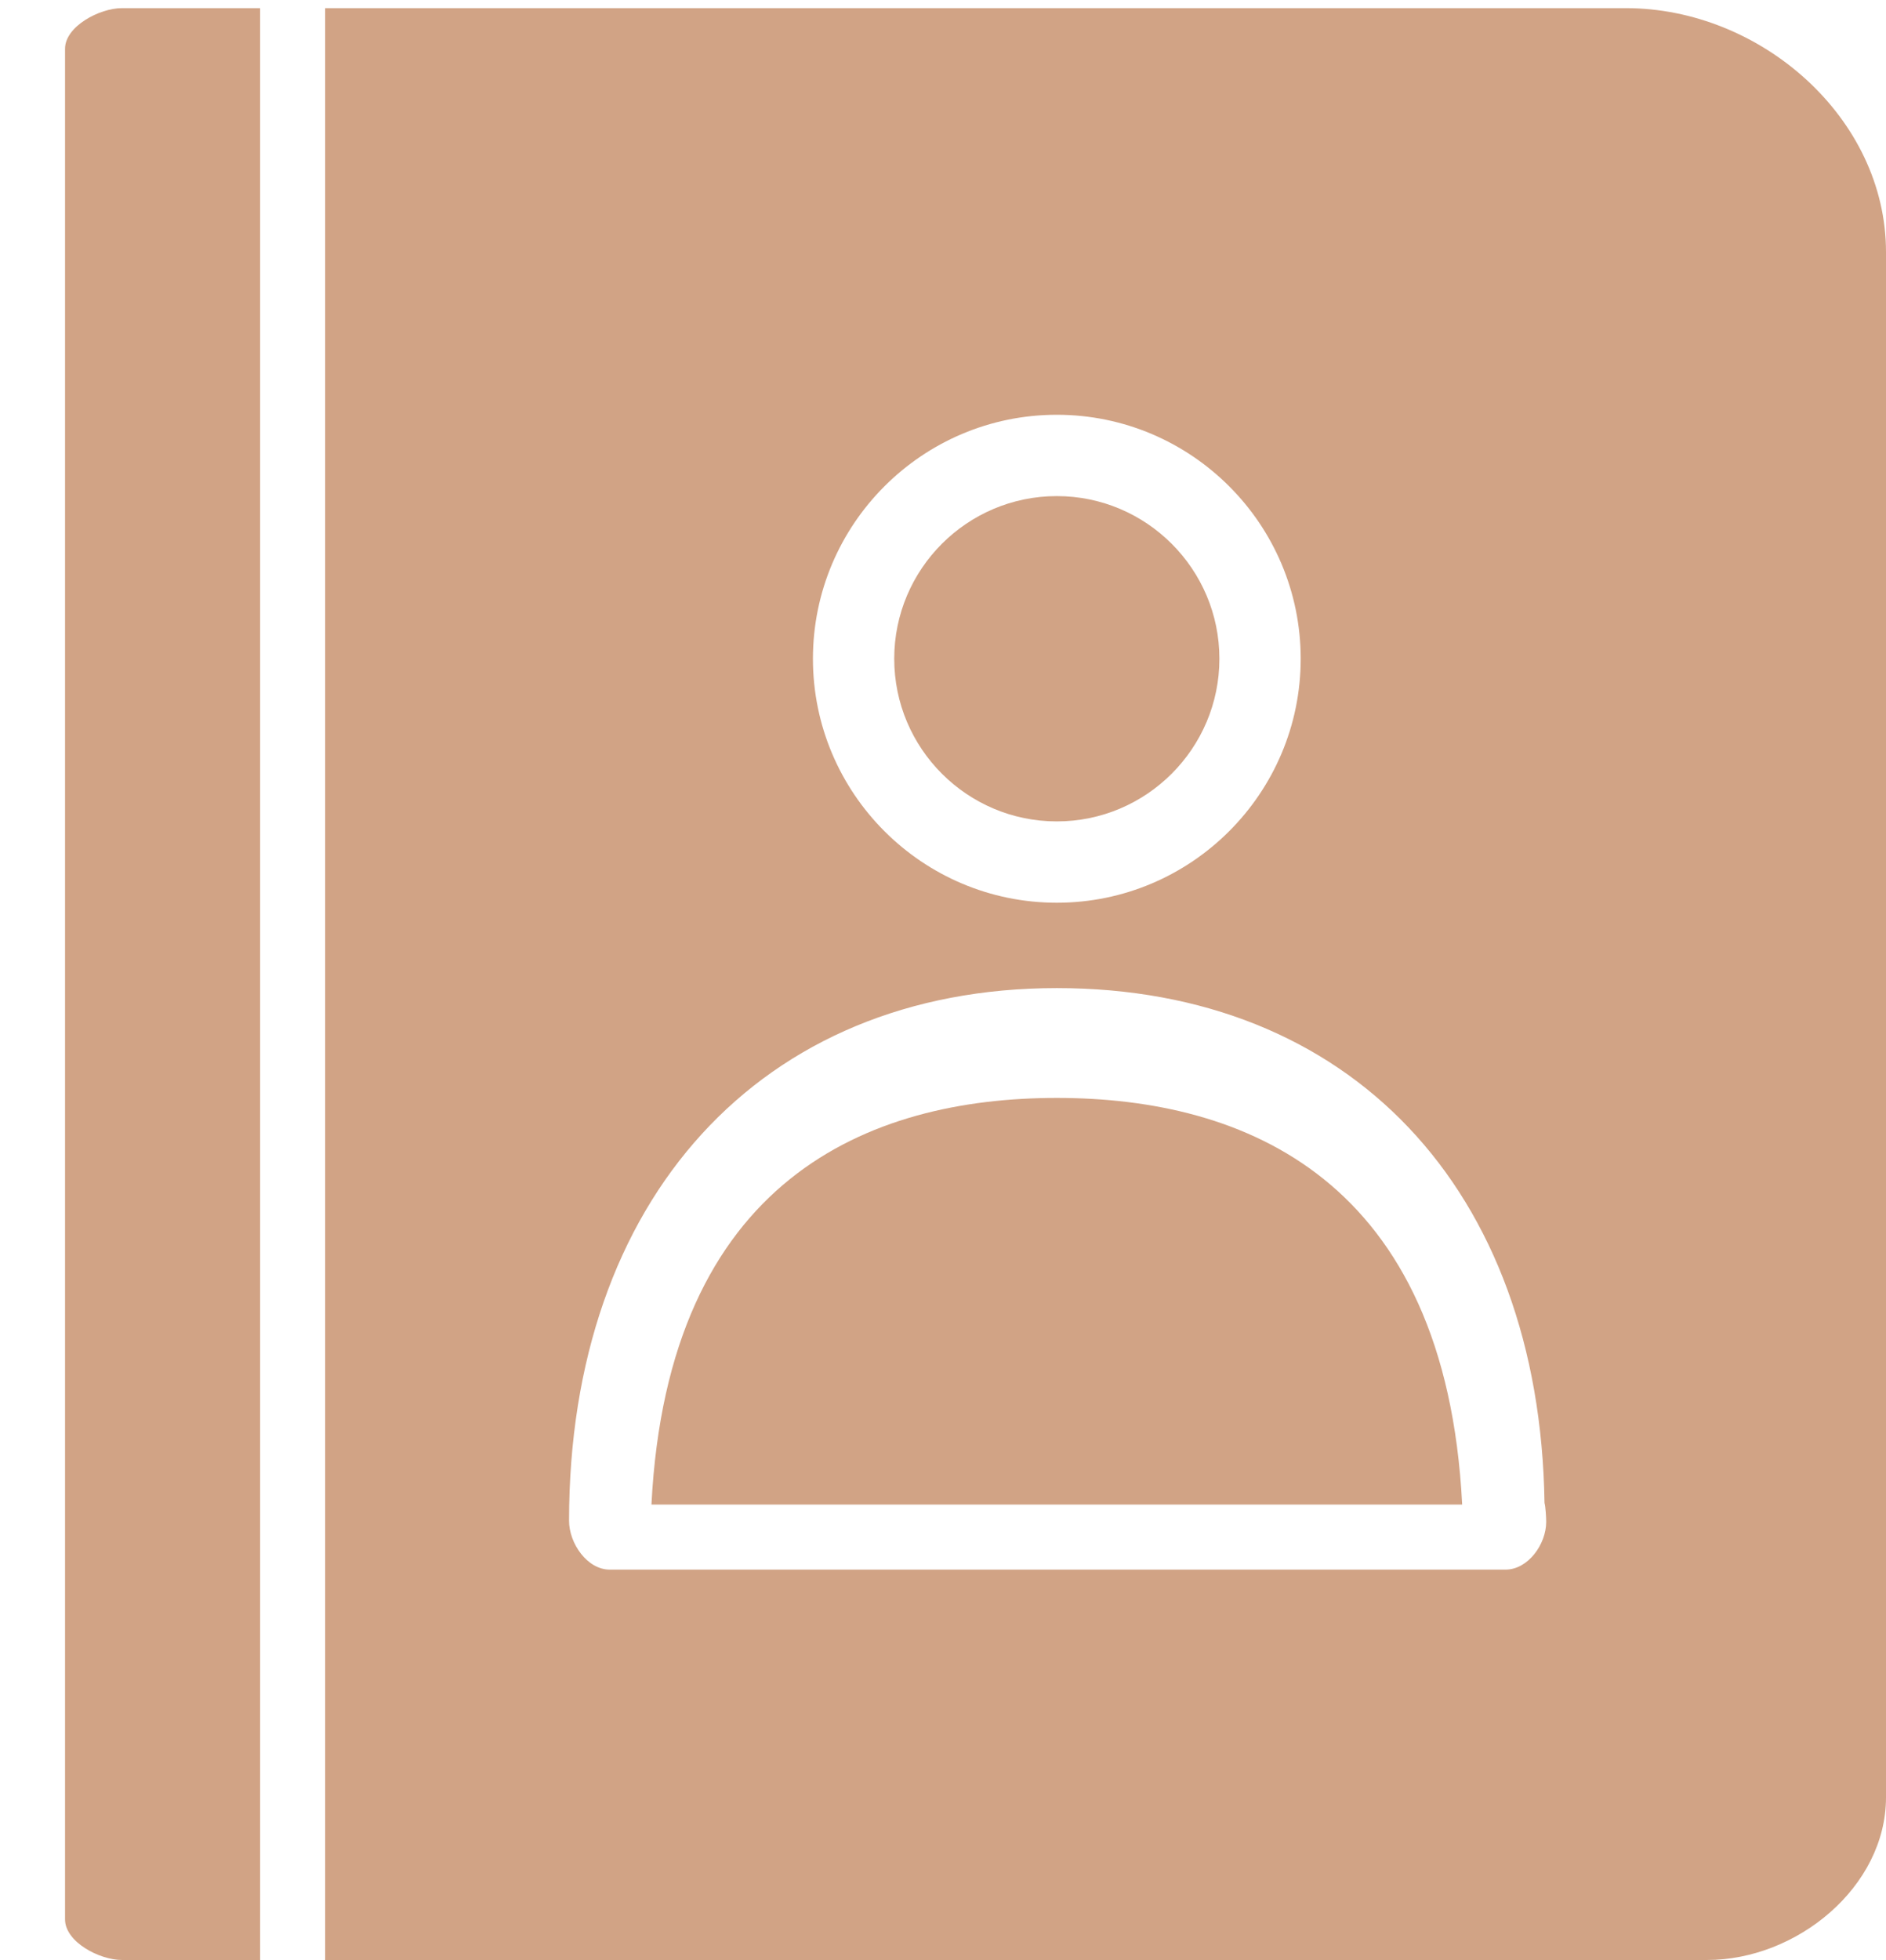 <?xml version="1.0" encoding="UTF-8" standalone="no"?><svg xmlns="http://www.w3.org/2000/svg" xmlns:xlink="http://www.w3.org/1999/xlink" fill="#d1a385" height="120.5" preserveAspectRatio="xMidYMid meet" version="1" viewBox="0.0 -0.5 116.0 120.5" width="116" zoomAndPan="magnify"><g id="change1_1"><path d="M0 0L0 0" fill="inherit" stroke="#449fdb"/></g><g id="change1_2"><path d="M65 67c-11.576 0-23.912 5-24.932 25h49.864c-1.016-20-13.352-25-24.932-25z" fill="inherit"/></g><g id="change1_3"><path d="M16 0h-8.5c-1.384 0-3.5 1.124-3.5 2.5v115c0 1.392 2.116 2.5 3.5 2.5h8.5v-120z" fill="inherit"/></g><g id="change1_4"><path d="M100 0h-80v120h85c5.512 0 11-4.488 11-10v-95c0-8.272-7.728-15-16-15zM65 25c8.272 0 15 6.728 15 15s-6.728 15-15 15-15-6.728-15-15 6.728-15 15-15zM92.6 96c-0.036 0-0.068 0-0.1 0h-55c-1.384 0-2.5-1.616-2.5-3 0-19.744 11.772-32.752 30-32.752 18.004 0 29.712 12.332 29.996 31.652 0.068 0.236 0.104 0.916 0.104 1.164 0 1.38-1.12 2.936-2.5 2.936z" fill="inherit"/></g><g id="change1_5"><path d="M65 50c5.512 0 10-4.488 10-10s-4.488-10-10-10c-5.516 0-10 4.488-10 10s4.484 10 10 10z" fill="inherit"/></g></svg>
